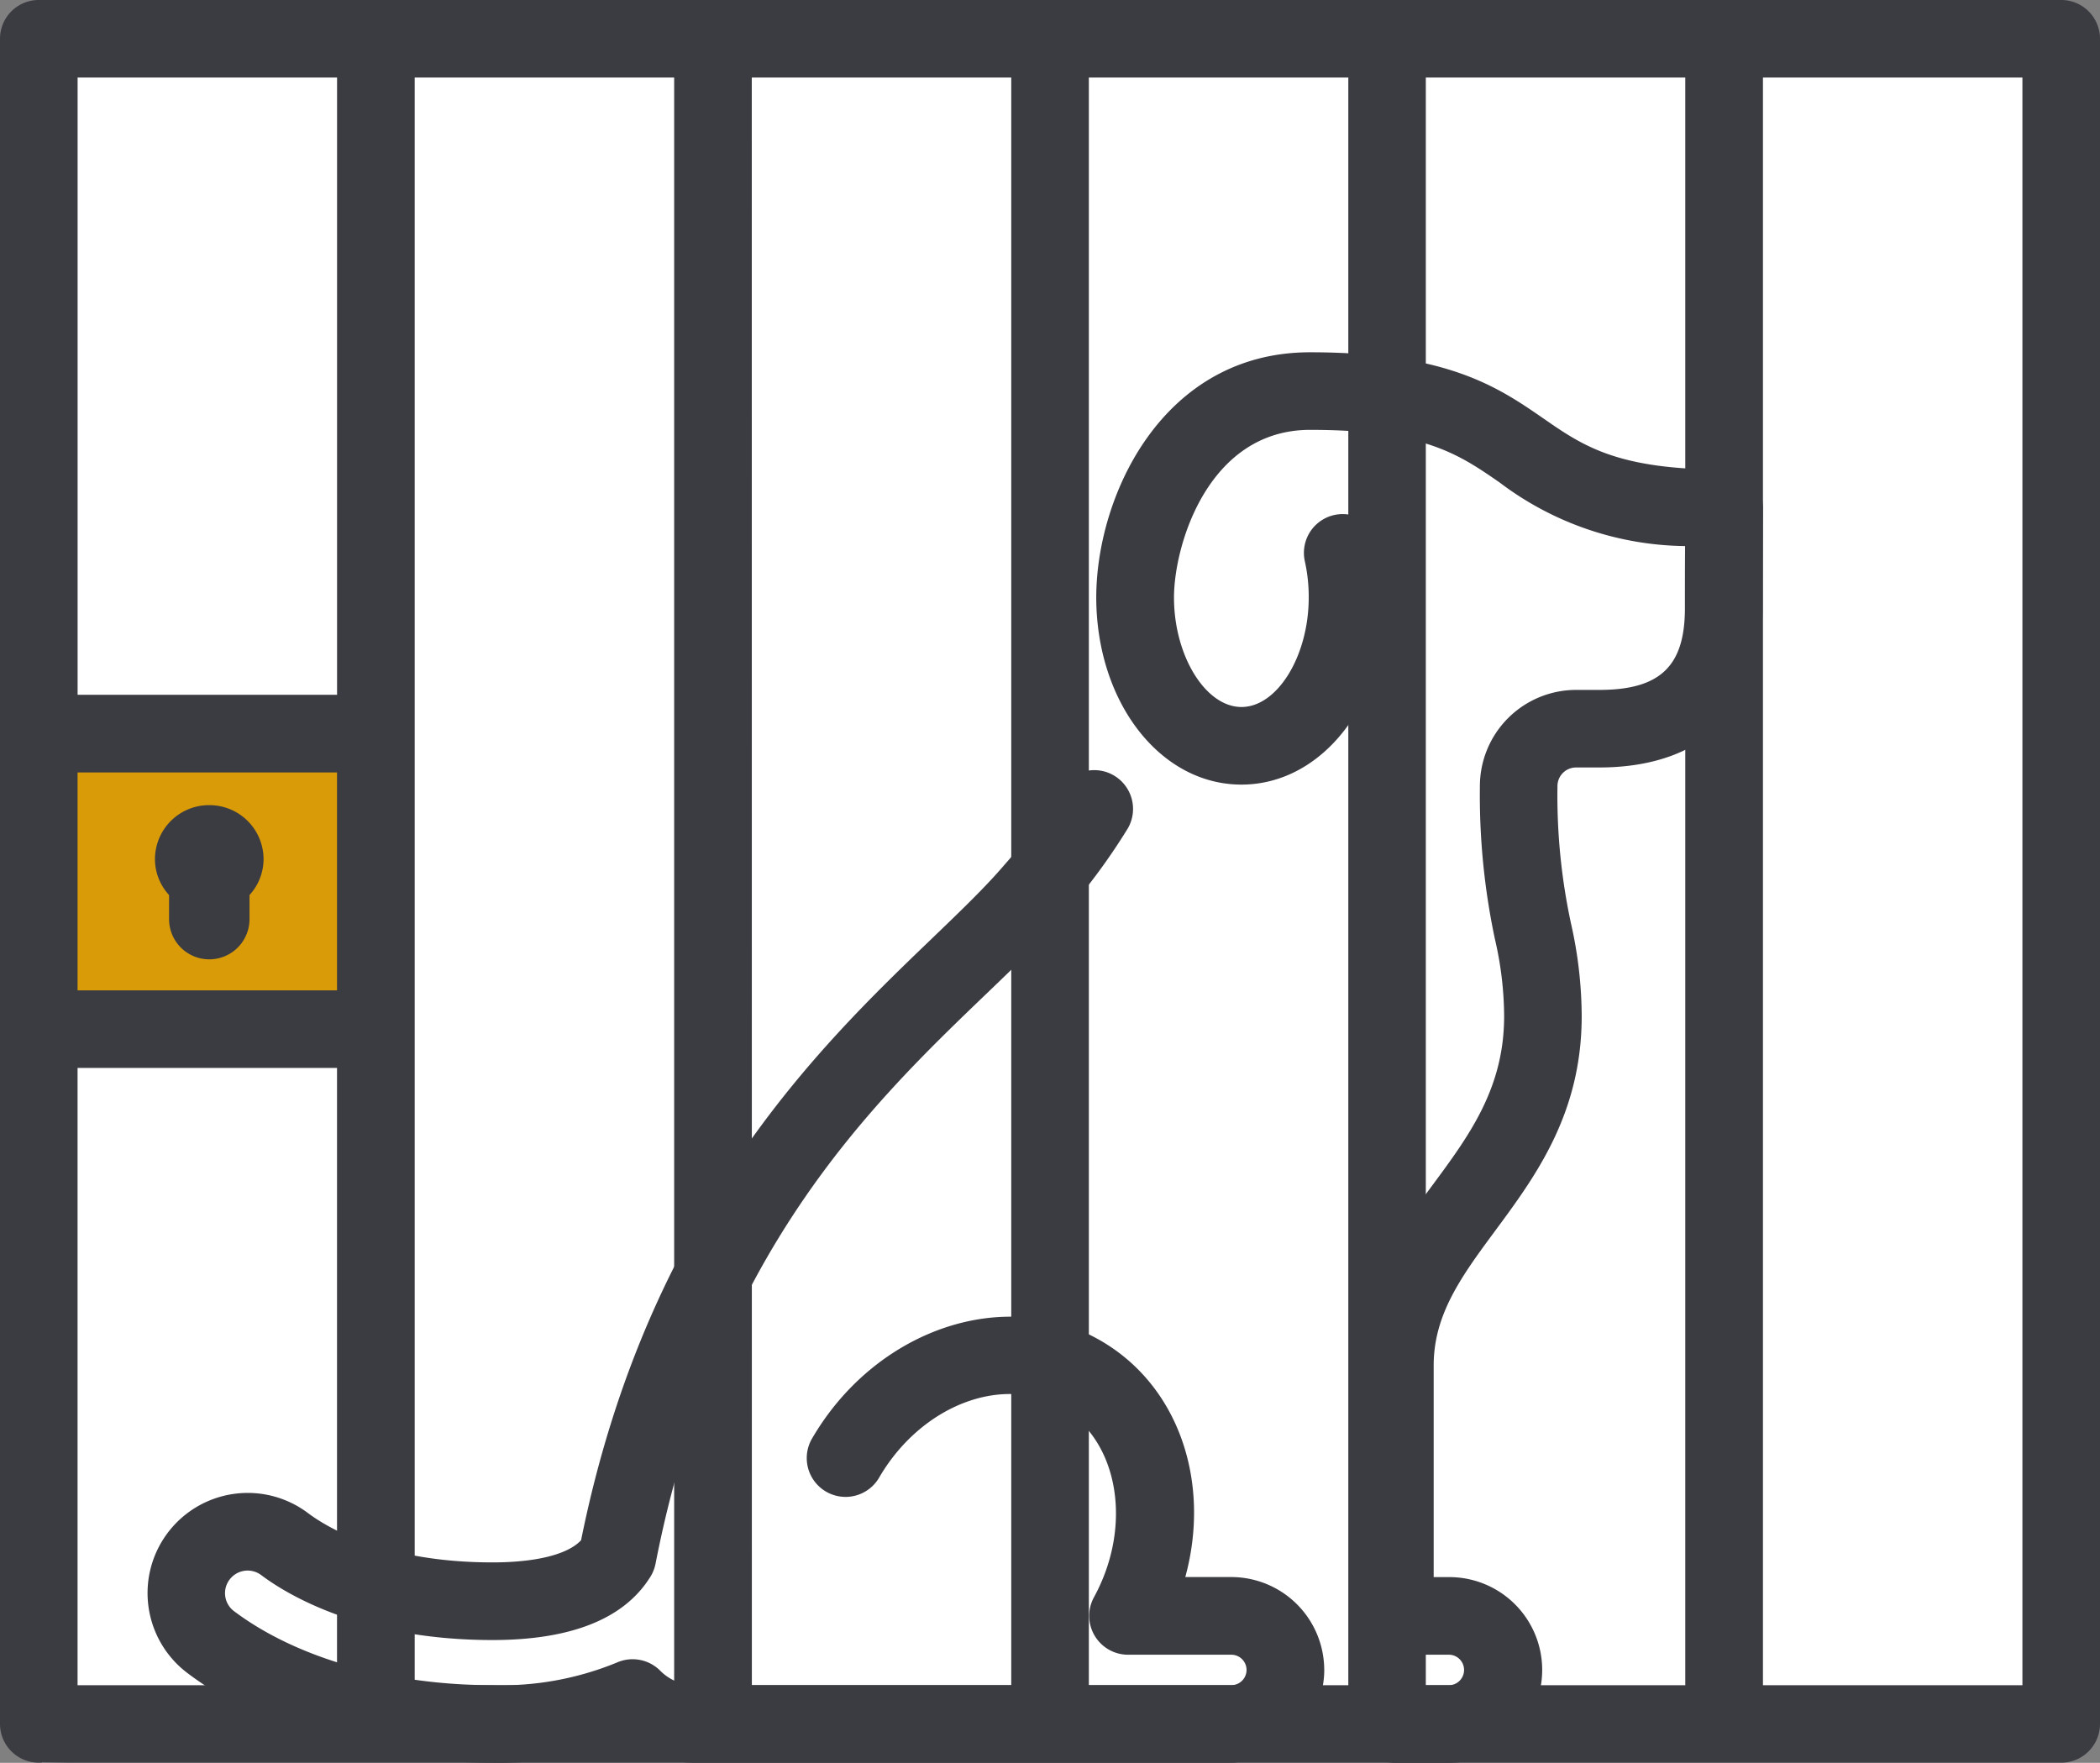 <svg xmlns="http://www.w3.org/2000/svg" xmlns:xlink="http://www.w3.org/1999/xlink" width="108.65" height="91.215" viewBox="0 0 108.65 91.215"><rect x="0" y="0" width="108.65" height="91.215" fill="#808080" stroke="none"/><defs><clipPath id="a"><rect width="108.65" height="91.215" fill="none"/></clipPath></defs><g transform="translate(0 0)"><path d="M1.443,90.81l105.067-2.549V1.724L1.443.813Z" transform="translate(0.717 0.404)" fill="#fff"/><path d="M1.037,25.519,2.371,41.672l15.674-.6.726-15.551Z" transform="translate(0.515 12.68)" fill="#da9b08"/><g transform="translate(0 0)"><g clip-path="url(#a)"><path d="M65.981,73.181a4.813,4.813,0,0,0-4.806-4.806H58.793c1.334-4.89-.32-9.894-4.392-12.24-4.956-2.862-11.661-.564-14.943,5.113a2.009,2.009,0,0,0,3.477,2.012c2.173-3.768,6.417-5.405,9.459-3.652,2.949,1.708,3.7,6.109,1.672,9.815a2.011,2.011,0,0,0,1.76,2.971h5.348a.787.787,0,1,1,0,1.575H33.445a2.512,2.512,0,0,1-1.826-.756,2.017,2.017,0,0,0-2.245-.41,15.7,15.7,0,0,1-6.426,1.166c-5.264,0-10.137-1.4-13.367-3.825A1.164,1.164,0,0,1,9.351,68.5a1.168,1.168,0,0,1,1.633-.225c1.343,1.009,5.2,3.359,11.963,3.359,4,0,6.721-1.061,8.091-3.151a2.077,2.077,0,0,0,.347-.8c3.125-16.052,11.2-23.808,17.1-29.472,1.554-1.492,2.9-2.781,4-4.076a32.191,32.191,0,0,0,3.332-4.494,2.008,2.008,0,0,0-3.461-2.037,28.665,28.665,0,0,1-2.926,3.925c-.973,1.141-2.25,2.368-3.729,3.79-5.875,5.643-14.731,14.147-18.169,31.15-.674.73-2.316,1.148-4.582,1.148-5.555,0-8.529-1.787-9.547-2.552a5.182,5.182,0,1,0-6.236,8.279c3.913,2.949,9.67,4.639,15.783,4.639a20.78,20.78,0,0,0,6.911-1.061,6.519,6.519,0,0,0,3.586,1.061H61.174a2.149,2.149,0,0,0,.409-.043,4.794,4.794,0,0,0,4.4-4.763" transform="translate(2.532 13.226)" fill="#3b3b42"/><path d="M56.16,85.163H53.343a2.007,2.007,0,1,1,0-4.015H56.16a.79.79,0,0,0,0-1.579H53.343a2.01,2.01,0,0,1-2.012-2.007V64.6c0-3.979,2.012-6.7,3.958-9.327,1.906-2.579,3.706-5.017,3.706-8.745a17.909,17.909,0,0,0-.476-3.983,35.872,35.872,0,0,1-.778-7.918,4.981,4.981,0,0,1,4.977-4.979h1.193c3.152,0,4.437-1.223,4.437-4.226,0-1.1,0-2.271.009-3.217a16.186,16.186,0,0,1-9.6-3.293c-2.112-1.461-3.935-2.72-9.8-2.72-5.269,0-7.043,5.955-7.043,8.676,0,3.015,1.633,5.664,3.491,5.664s3.48-2.645,3.48-5.664a8.473,8.473,0,0,0-.2-1.871,2.007,2.007,0,1,1,3.917-.88,12.6,12.6,0,0,1,.3,2.751c0,5.426-3.3,9.679-7.5,9.679s-7.5-4.253-7.51-9.679c0-5.269,3.434-12.69,11.062-12.69,7.121,0,9.754,1.823,12.081,3.429,2.046,1.418,3.816,2.64,9.345,2.64a2.012,2.012,0,0,1,1.425.594,1.984,1.984,0,0,1,.582,1.431s-.022,2.72-.022,5.149c0,5.233-3.081,8.24-8.451,8.24H62.718a.963.963,0,0,0-.964.964,31.474,31.474,0,0,0,.705,7.13,21.925,21.925,0,0,1,.549,4.772c0,5.052-2.385,8.279-4.494,11.131-1.7,2.3-3.164,4.287-3.164,6.941V75.554h.81a4.8,4.8,0,1,1,0,9.608" transform="translate(18.826 6.05)" fill="#3b3b42"/><path d="M104.636,87.2H91.212V4.013h13.424ZM4.013,55.26H17.437V87.2H4.013ZM17.439,35.952H4.015V4.015H17.439ZM73.769,4.015H87.193V87.2H73.769Zm-17.434,0H69.759V87.2H56.335Zm-17.439,0H52.32V87.2H38.9Zm-17.44,0H34.88V87.2H21.456ZM4.013,39.969H17.437V51.245H4.013ZM106.643,0H2.007A2.007,2.007,0,0,0,0,2.007V89.2a2.007,2.007,0,0,0,2.007,2.007H106.643A2.007,2.007,0,0,0,108.65,89.2V2.007A2.007,2.007,0,0,0,106.643,0" transform="translate(0 -0.001)" fill="#3b3b42"/><path d="M8.167,27.832a2.8,2.8,0,0,0-2.811,2.79,2.747,2.747,0,0,0,.73,1.862V33.73a2.081,2.081,0,0,0,4.162,0V32.484a2.76,2.76,0,0,0,.727-1.862,2.8,2.8,0,0,0-2.808-2.79" transform="translate(2.661 13.828)" fill="#3b3b42"/></g></g></g></svg>